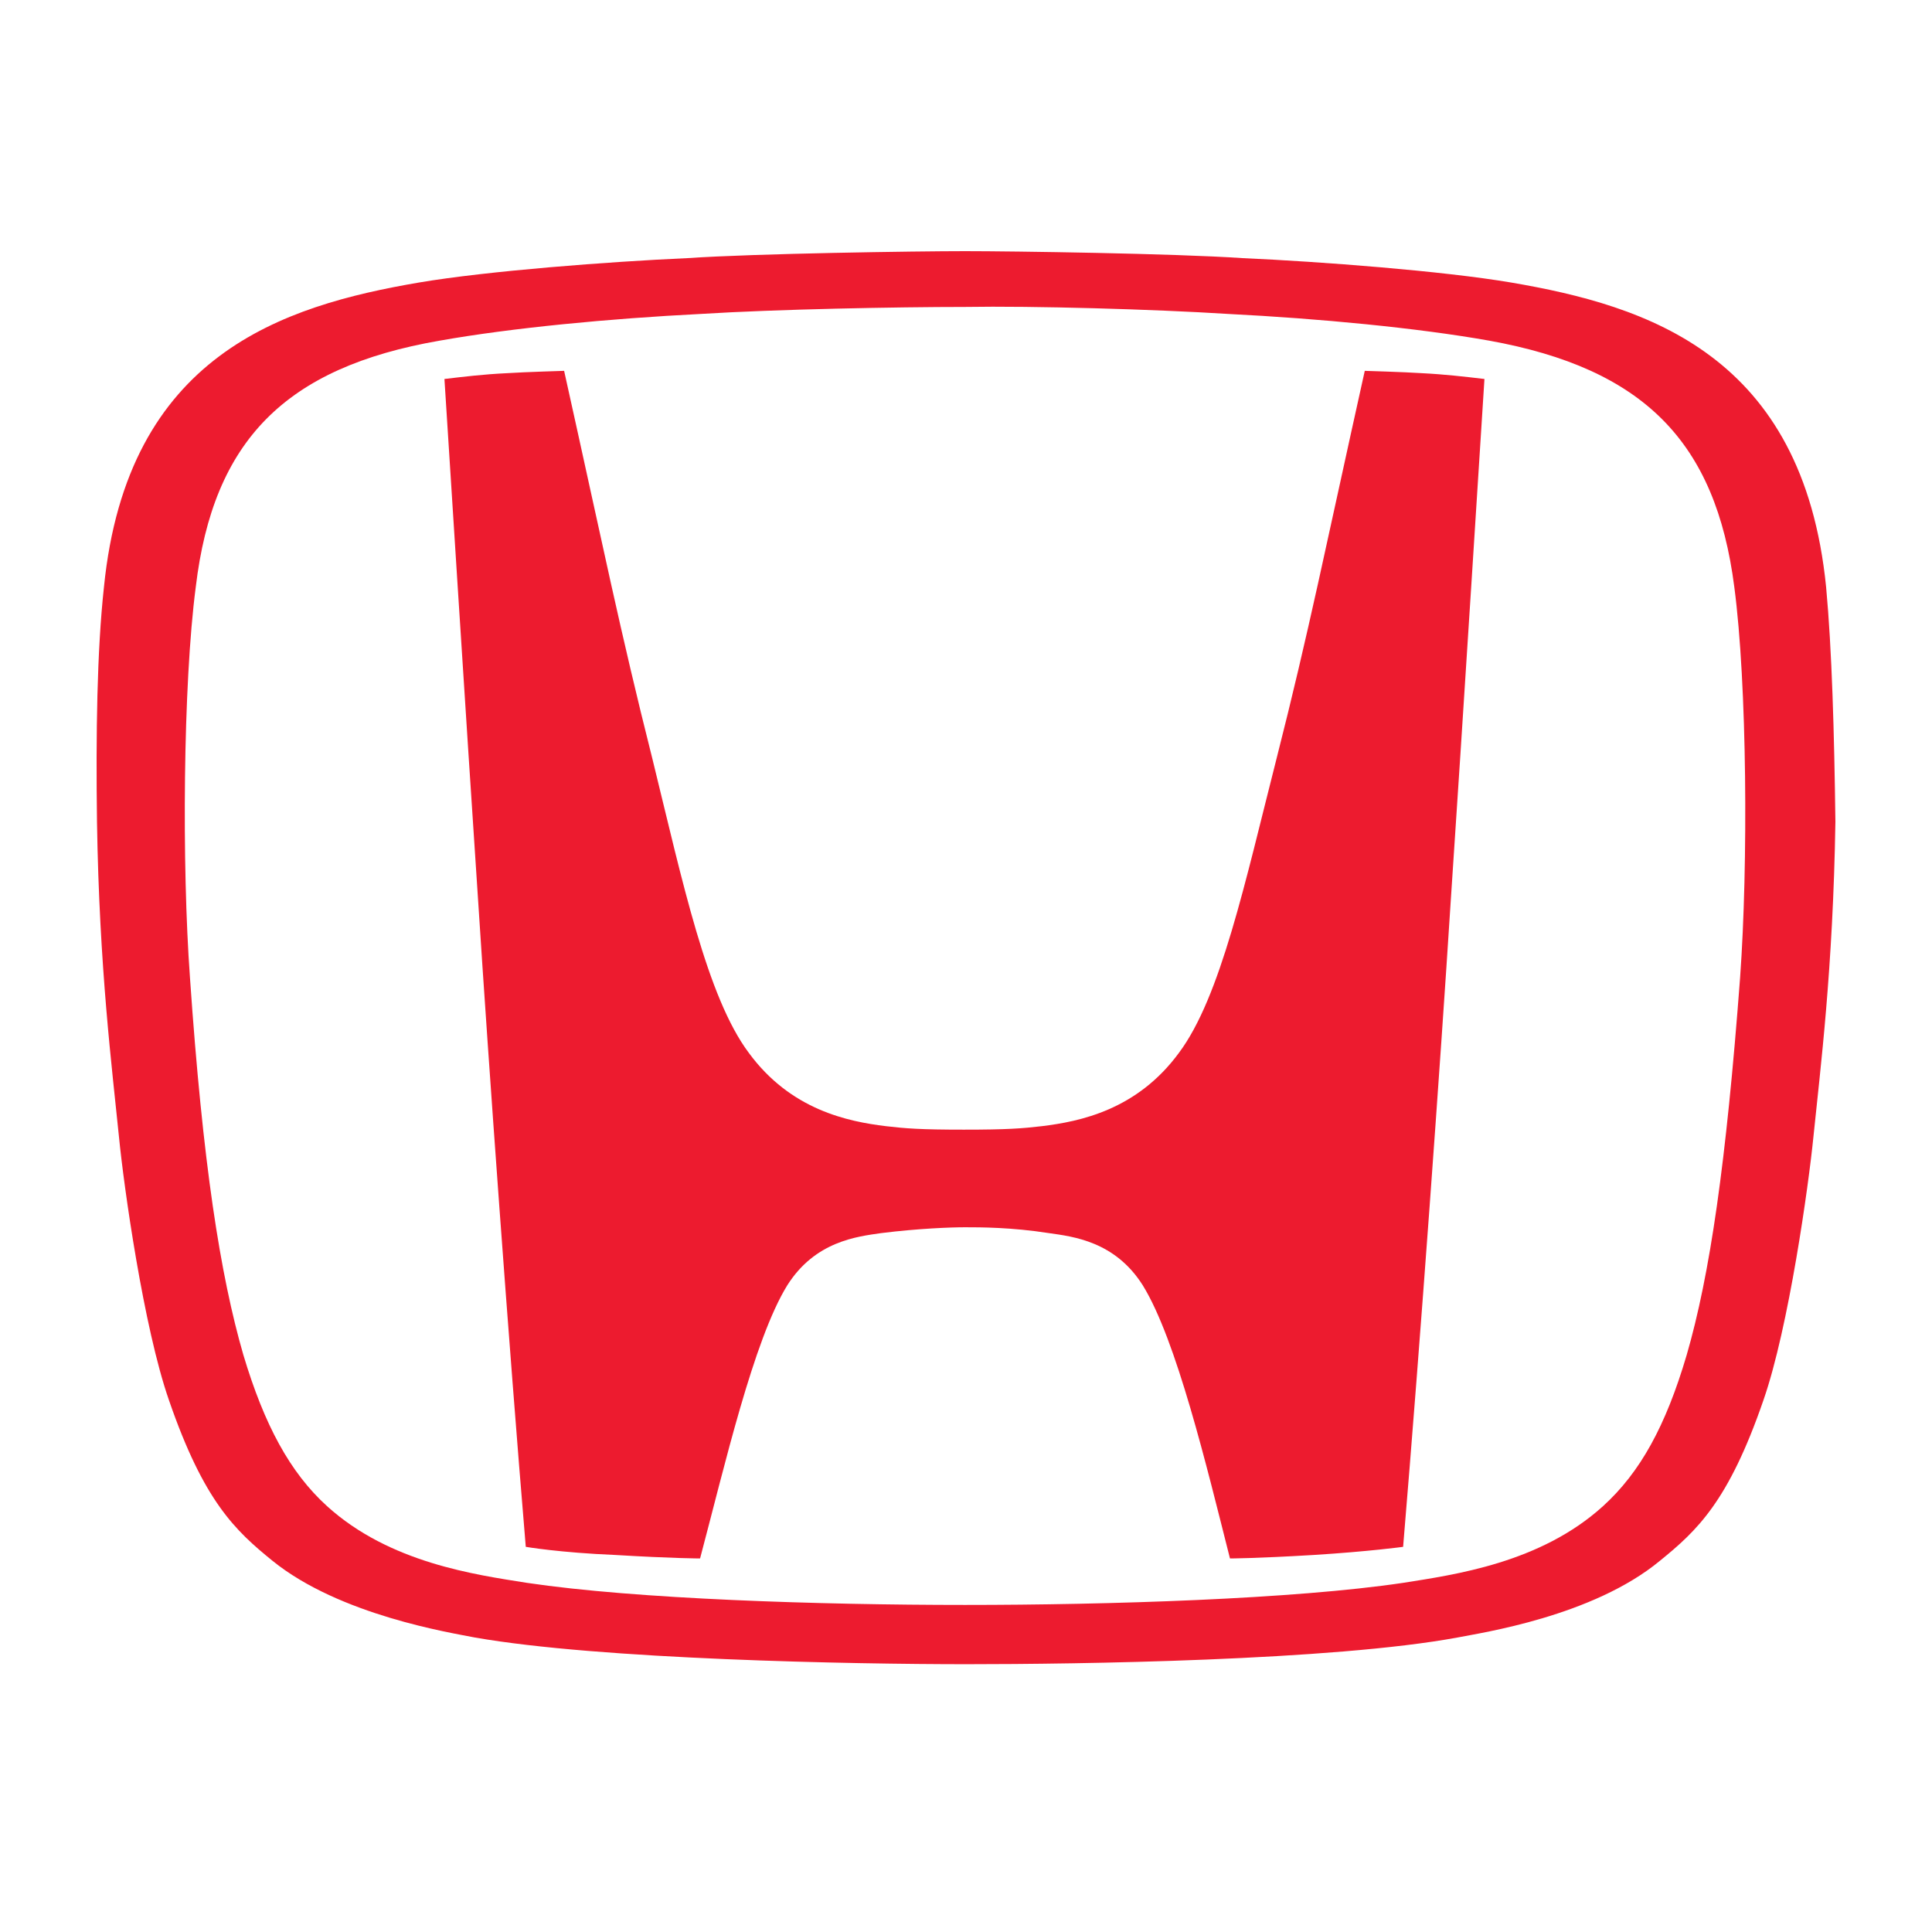 <?xml version="1.0" encoding="UTF-8"?> <svg xmlns="http://www.w3.org/2000/svg" width="100" height="100" viewBox="0 0 100 100" fill="none"><path d="M70.64 19.195C68.595 28.398 67.753 32.668 66.069 39.284C64.445 45.66 63.182 51.614 61.017 54.501C58.851 57.449 55.904 58.05 53.919 58.291C52.897 58.411 52.115 58.471 49.889 58.471C47.664 58.471 46.882 58.411 45.86 58.291C43.875 58.05 40.928 57.449 38.762 54.501C36.597 51.614 35.334 45.66 33.77 39.284C32.086 32.608 31.244 28.398 29.199 19.195C29.199 19.195 27.154 19.255 26.252 19.315C24.989 19.376 24.026 19.496 23.004 19.616C23.004 19.616 24.207 38.562 24.748 46.622C25.29 55.043 26.312 69.297 27.214 80.064C27.214 80.064 28.958 80.365 31.846 80.485C34.853 80.665 36.236 80.665 36.236 80.665C37.499 75.914 39.003 69.358 40.747 66.531C42.191 64.245 44.356 64.004 45.619 63.824C47.544 63.584 49.228 63.523 49.95 63.523C50.732 63.523 52.356 63.523 54.28 63.824C55.543 64.004 57.709 64.245 59.152 66.531C60.896 69.358 62.46 75.914 63.663 80.665C63.663 80.665 64.986 80.665 67.994 80.485C70.881 80.304 72.625 80.064 72.625 80.064C73.527 69.297 74.55 55.103 75.091 46.622C75.632 38.623 76.835 19.616 76.835 19.616C75.813 19.496 74.79 19.376 73.587 19.315C72.685 19.255 70.64 19.195 70.64 19.195Z" fill="#ED1B2F"></path><path d="M94.519 30.382C93.316 18.353 85.256 15.827 78.219 14.624C74.67 14.023 68.355 13.541 64.325 13.361C60.776 13.12 52.476 13 49.95 13C47.424 13 39.124 13.12 35.575 13.361C31.545 13.541 25.23 14.023 21.681 14.624C14.644 15.827 6.584 18.353 5.381 30.382C5.02 33.691 4.96 37.961 5.02 42.532C5.141 50.171 5.802 55.283 6.163 58.892C6.404 61.358 7.426 68.696 8.749 72.485C10.554 77.718 12.178 79.222 14.102 80.785C17.591 83.612 23.365 84.515 24.568 84.755C31.064 85.898 44.176 86.139 50.01 86.139C55.784 86.139 68.956 85.958 75.452 84.755C76.655 84.515 82.429 83.672 85.918 80.785C87.843 79.222 89.466 77.718 91.271 72.485C92.594 68.696 93.617 61.298 93.857 58.892C94.218 55.343 94.88 50.171 95 42.532C94.94 37.901 94.82 33.63 94.519 30.382ZM90.068 50.592C89.346 60.215 88.504 65.989 87.301 70.139C86.219 73.808 84.895 76.214 82.971 77.959C79.723 80.906 75.272 81.507 72.625 81.928C66.972 82.77 57.408 83.071 49.95 83.071C42.432 83.071 32.928 82.77 27.275 81.928C24.628 81.507 20.177 80.906 16.929 77.959C15.005 76.214 13.681 73.748 12.599 70.139C11.396 65.989 10.494 60.215 9.832 50.592C9.411 44.818 9.471 35.435 10.133 30.382C11.035 22.804 14.764 19.015 22.764 17.631C26.493 16.97 31.545 16.488 36.297 16.248C40.146 16.007 46.401 15.887 49.95 15.887C53.438 15.827 59.754 16.007 63.543 16.248C68.295 16.488 73.347 16.97 77.076 17.631C85.076 19.075 88.805 22.864 89.767 30.382C90.429 35.375 90.489 44.758 90.068 50.592Z" fill="#ED1B2F"></path></svg> 